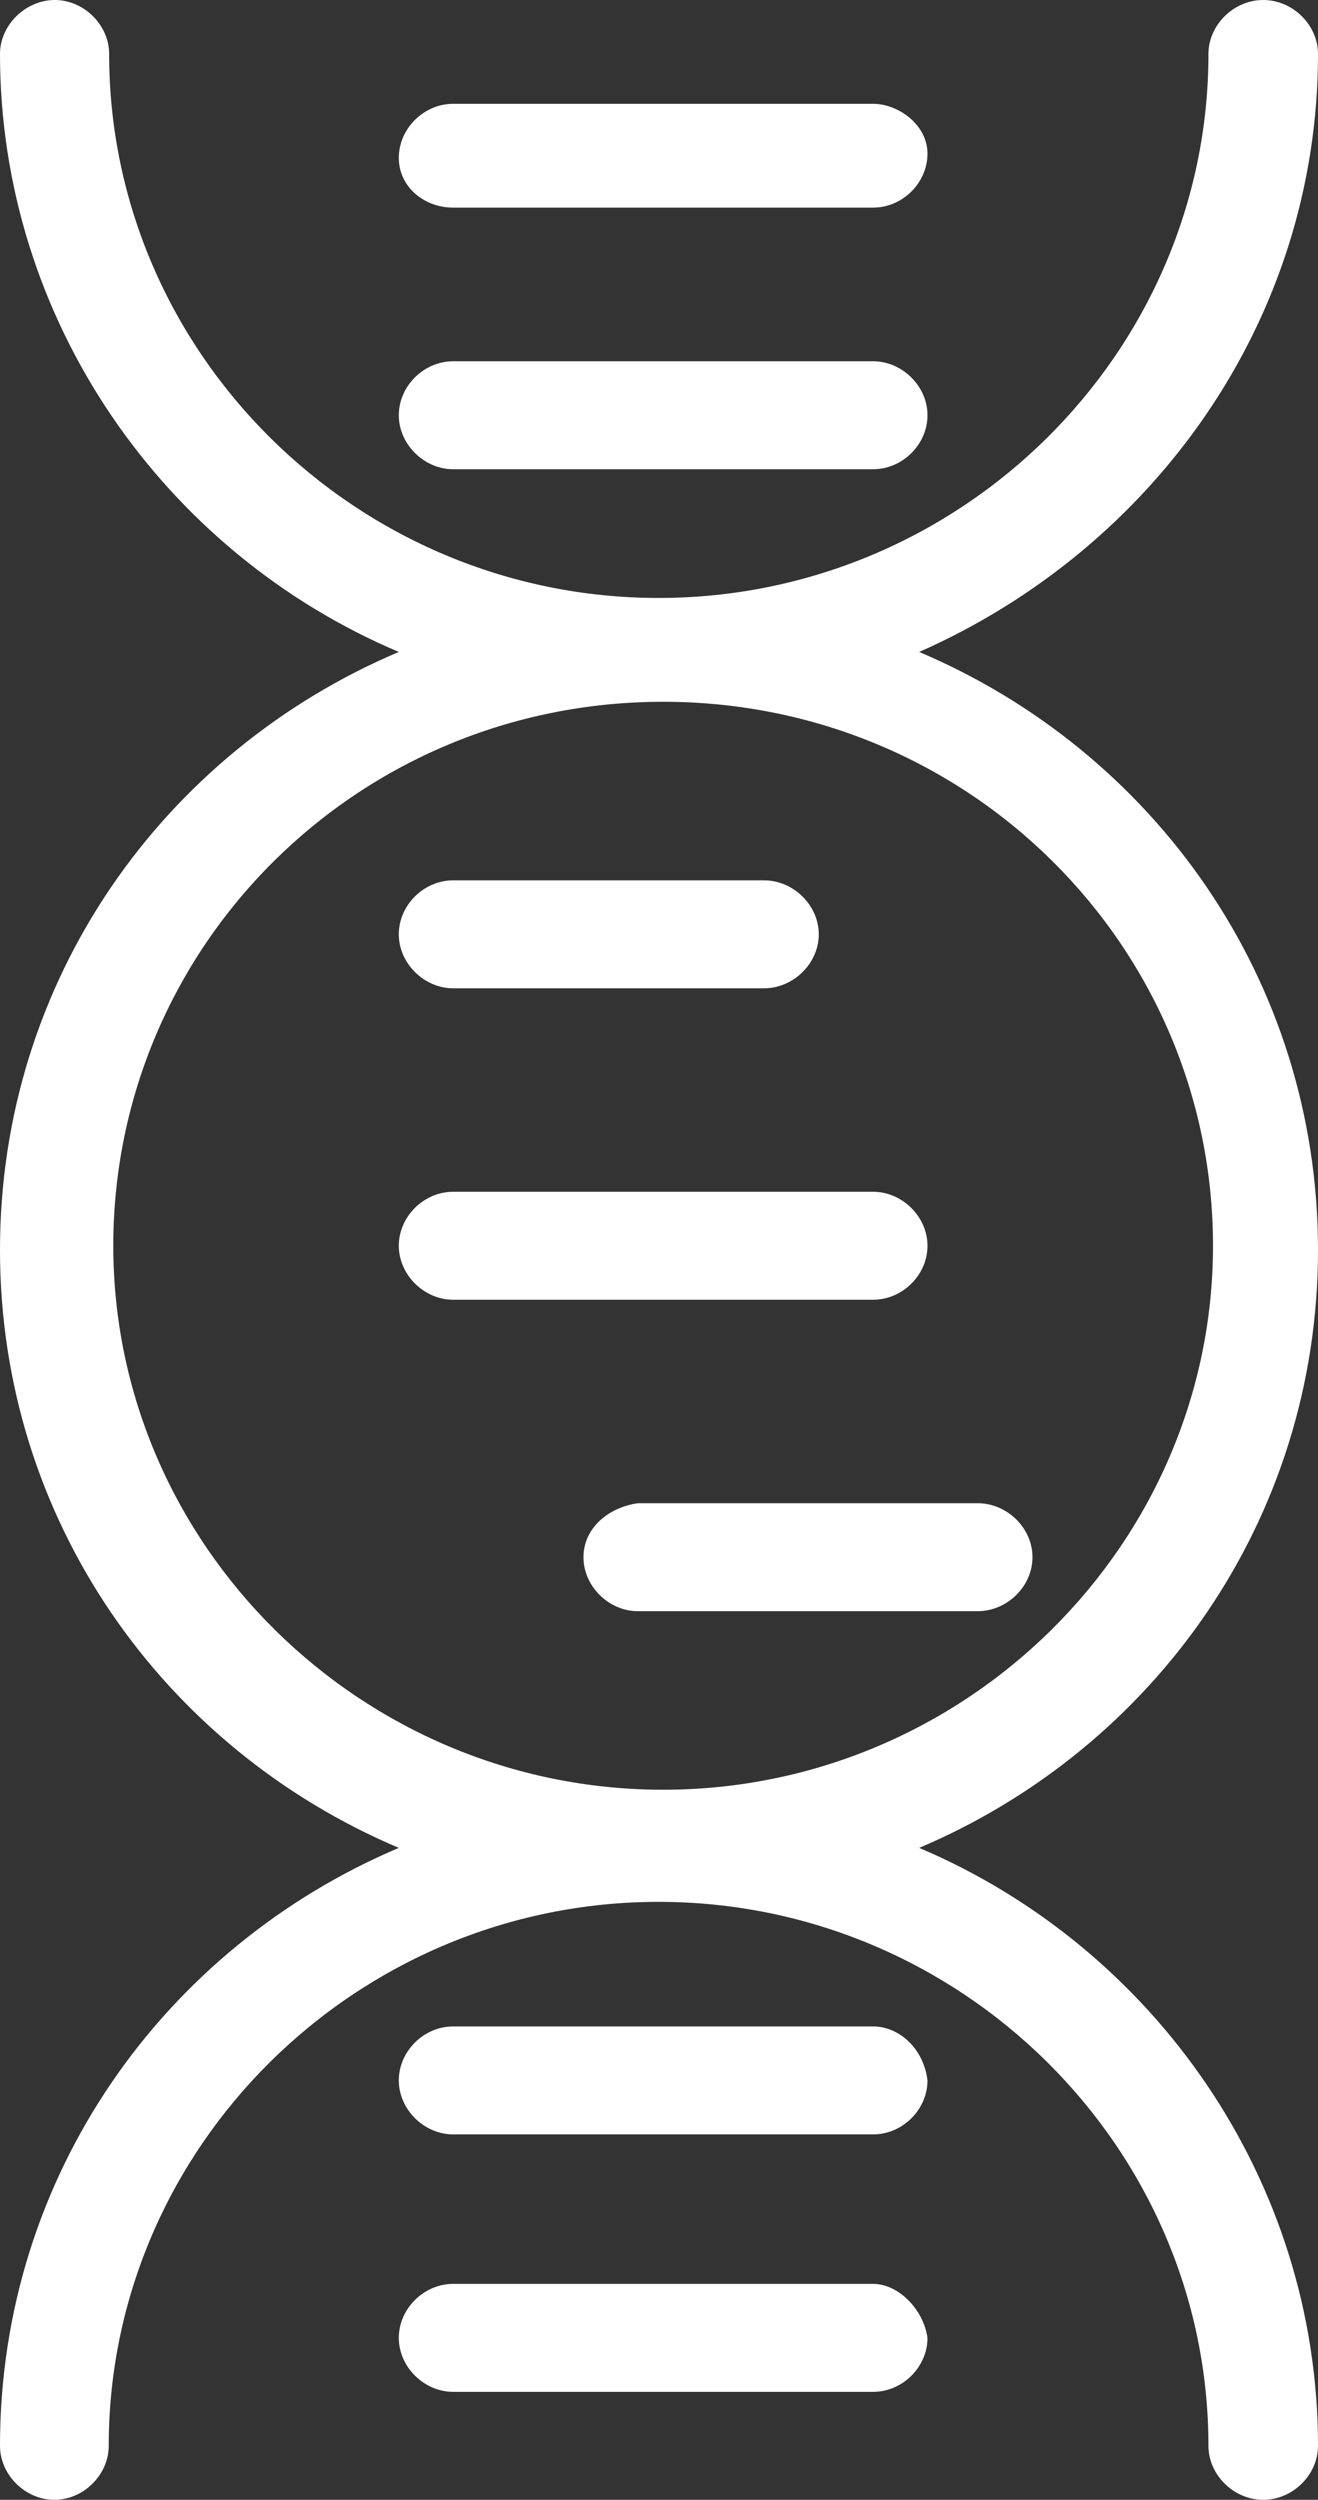 <?xml version="1.0" encoding="UTF-8"?>
<svg id="_图层_2" data-name="图层 2" xmlns="http://www.w3.org/2000/svg" viewBox="0 0 31.76 60.2">
  <rect x="0" y="0" width="31.76" height="60.2" fill="#333333" stroke="none"/>
  <defs>
    <style>
      .cls-1 {
        fill: #fff;
        stroke-width: 0px;
      }
    </style>
  </defs>
  <g id="_图层_1-2" data-name="图层 1">
    <g id="F_-_53_Dna_research_science" data-name="F - 53, Dna, research, science">
      <g>
        <path class="cls-1" d="M31.76,1.3c0-.7-.61-1.3-1.32-1.3s-1.32.6-1.32,1.3c0,7.2-5.97,13.1-13.25,13.1S2.63,8.5,2.63,1.3c0-.7-.61-1.3-1.31-1.3S0,.6,0,1.3c0,6.4,3.94,12,9.61,14.4C3.94,18.1,0,23.6,0,30.1s3.94,12,9.61,14.4c-5.66,2.4-9.61,7.9-9.61,14.4,0,.7.61,1.3,1.31,1.3s1.31-.6,1.31-1.3c0-7.2,5.97-13.1,13.25-13.1s13.25,5.9,13.25,13.1c0,.7.61,1.3,1.32,1.3s1.32-.6,1.32-1.3c0-6.4-3.95-12-9.61-14.4,5.66-2.4,9.61-7.9,9.61-14.4s-3.95-12-9.61-14.4c5.66-2.5,9.61-8,9.61-14.4ZM29.23,30c0,7.2-5.97,13.1-13.25,13.1s-13.25-5.9-13.25-13.1,5.87-13.1,13.25-13.1,13.25,5.9,13.25,13.1Z"/>
        <path class="cls-1" d="M10.92,5h10.12c.71,0,1.31-.6,1.31-1.3s-.71-1.2-1.31-1.2h-10.12c-.71,0-1.31.6-1.31,1.3s.61,1.2,1.31,1.2Z"/>
        <path class="cls-1" d="M10.92,11.3h10.12c.71,0,1.31-.6,1.31-1.3s-.61-1.3-1.31-1.3h-10.12c-.71,0-1.31.6-1.31,1.3s.61,1.3,1.31,1.3Z"/>
        <path class="cls-1" d="M21.04,48.8h-10.12c-.71,0-1.31.6-1.31,1.3s.61,1.3,1.31,1.3h10.12c.71,0,1.31-.6,1.31-1.3-.1-.8-.71-1.3-1.31-1.3Z"/>
        <path class="cls-1" d="M21.04,55h-10.12c-.71,0-1.31.6-1.31,1.3s.61,1.3,1.31,1.3h10.12c.71,0,1.31-.6,1.31-1.3-.1-.7-.71-1.3-1.31-1.3Z"/>
        <path class="cls-1" d="M10.92,23.8h7.49c.71,0,1.32-.6,1.32-1.3s-.61-1.3-1.32-1.3h-7.49c-.71,0-1.31.6-1.31,1.3s.61,1.3,1.31,1.3Z"/>
        <path class="cls-1" d="M10.92,31.3h10.12c.71,0,1.31-.6,1.31-1.3s-.61-1.3-1.31-1.3h-10.12c-.71,0-1.31.6-1.31,1.3s.61,1.3,1.31,1.3Z"/>
        <path class="cls-1" d="M14.06,37.5c0,.7.61,1.3,1.31,1.3h8.19c.71,0,1.32-.6,1.32-1.3s-.61-1.3-1.32-1.3h-8.19c-.71.1-1.31.6-1.31,1.3Z"/>
      </g>
    </g>
  </g>
</svg>